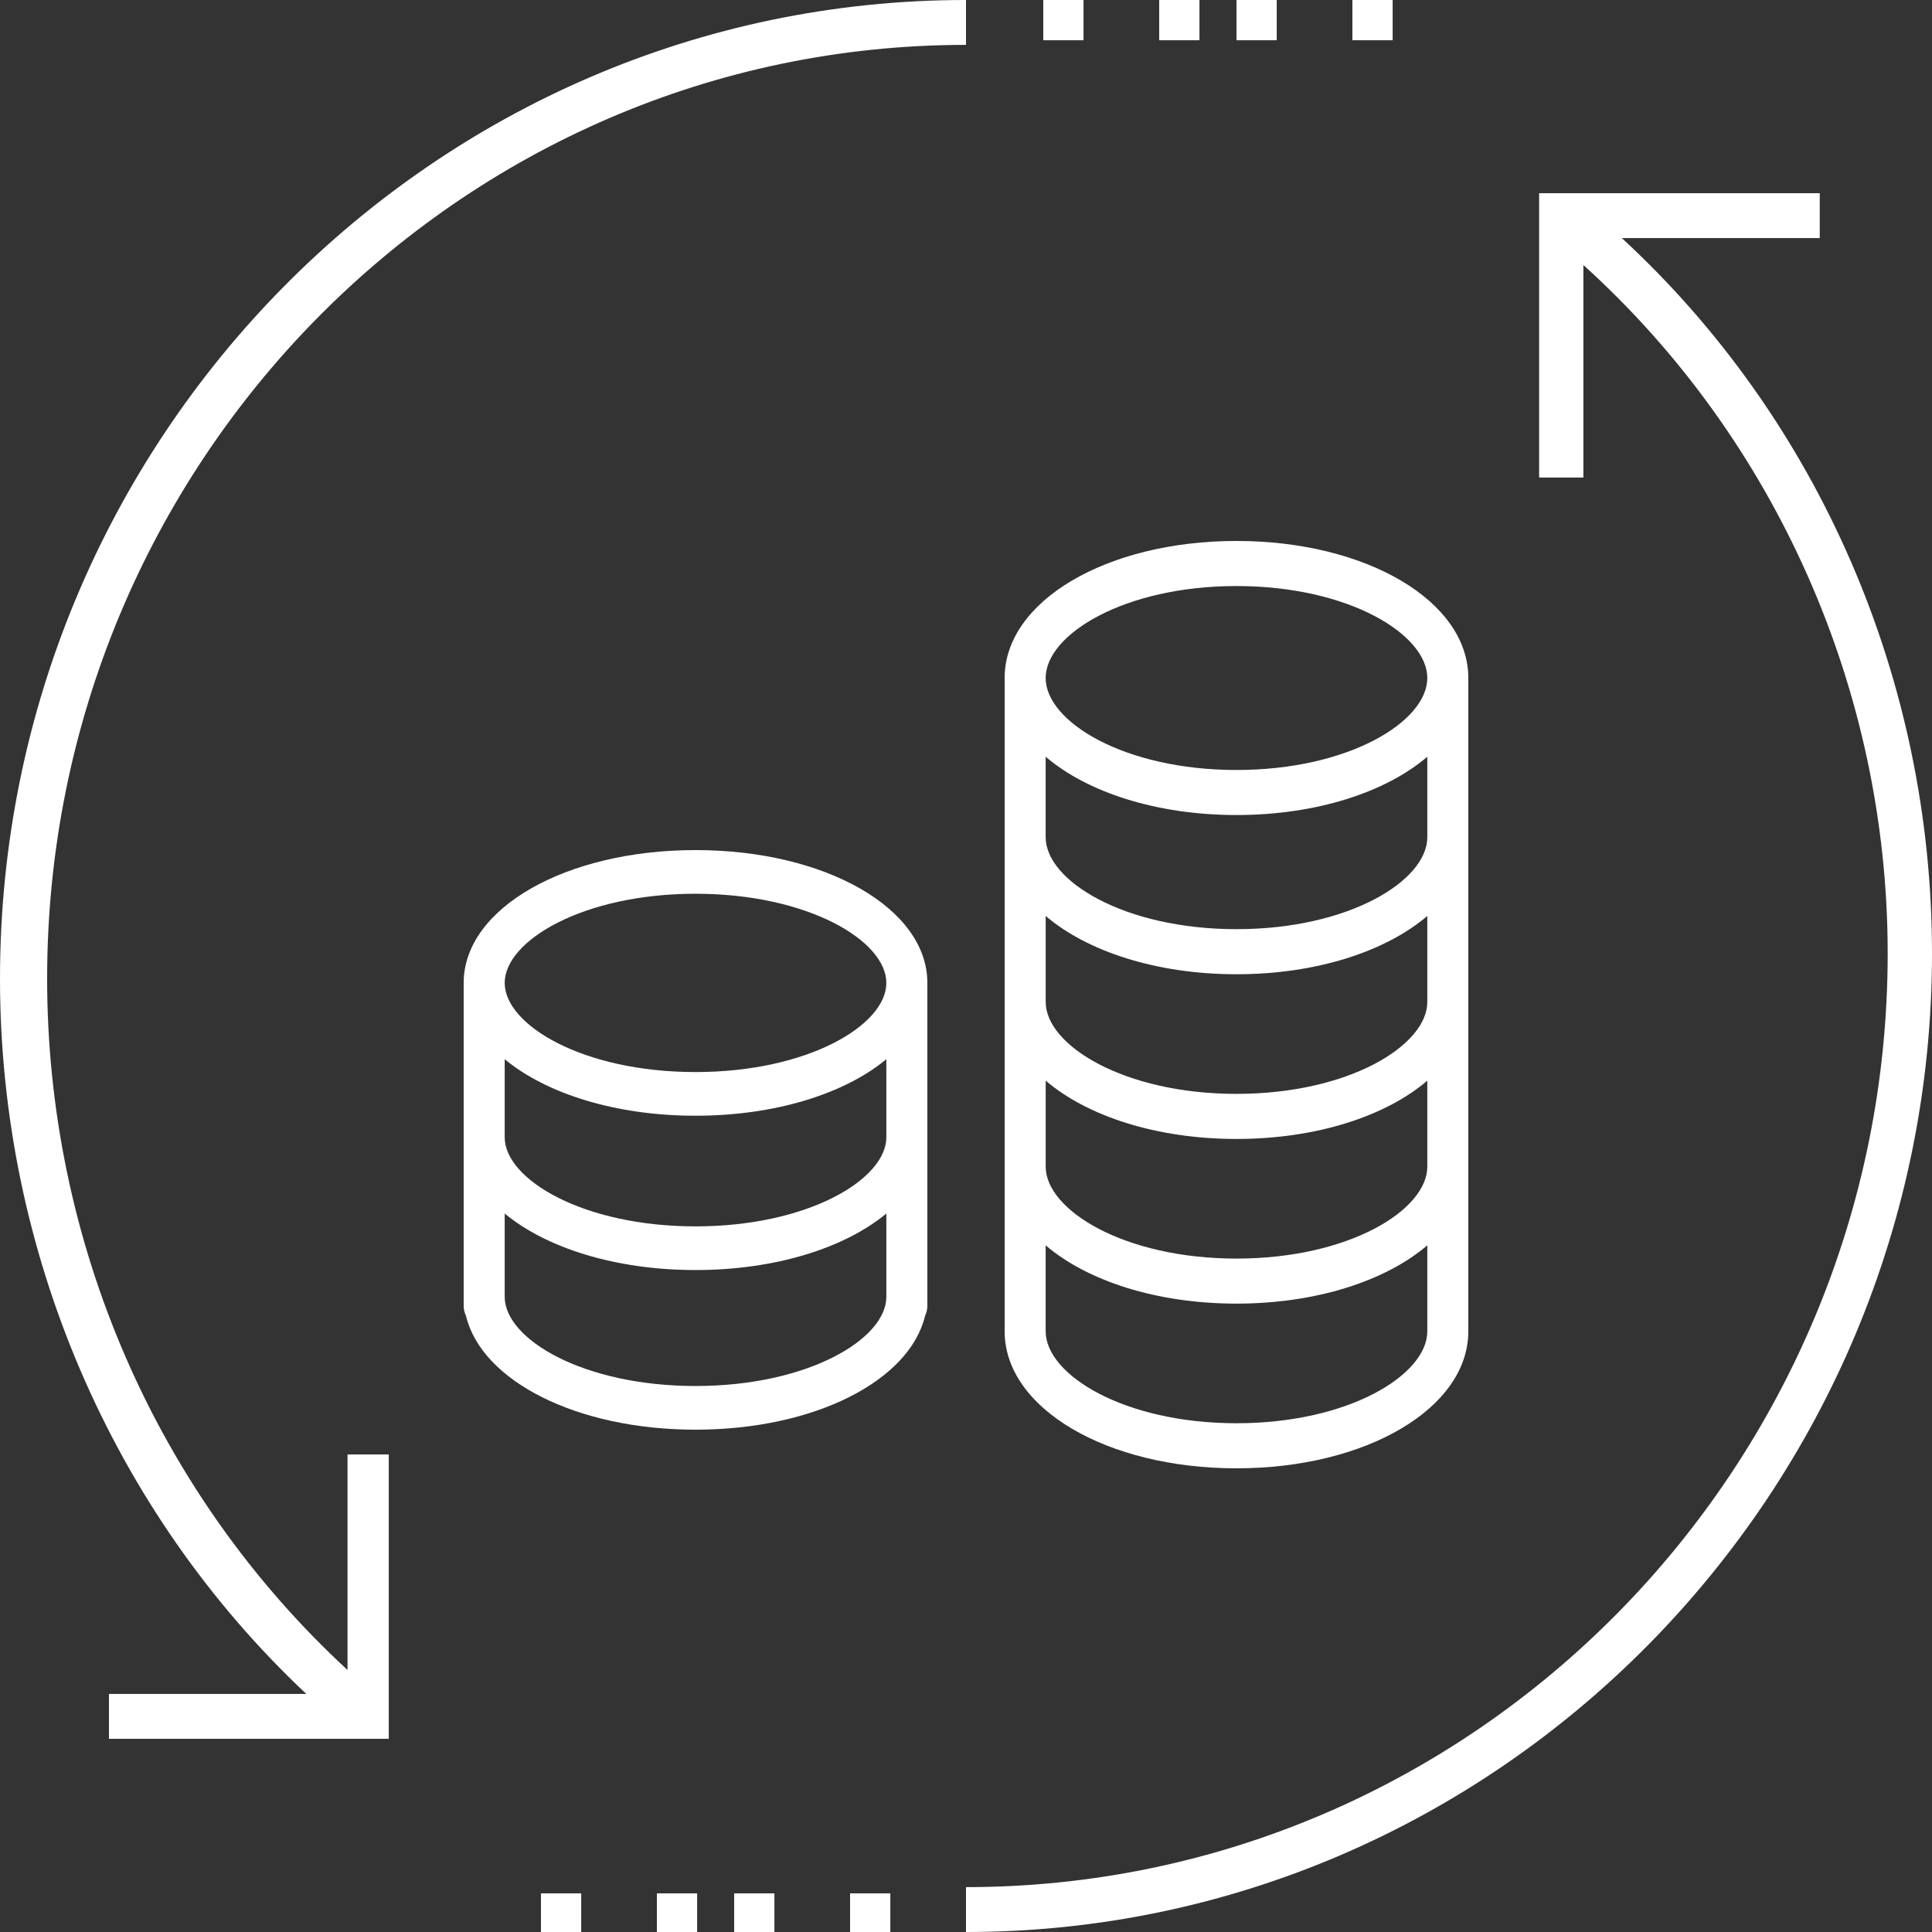 <?xml version="1.0" encoding="UTF-8"?>
<svg width="48px" height="48px" viewBox="0 0 48 48" version="1.1" xmlns="http://www.w3.org/2000/svg" xmlns:xlink="http://www.w3.org/1999/xlink">
    <rect x="0" y="0" width="48" height="48" fill="#333333" stroke="none"/>
    <!-- Generator: Sketch 52.6 (67491) - http://www.bohemiancoding.com/sketch -->
    <title>Group 16</title>
    <desc>Created with Sketch.</desc>
    <g id="Homepage" stroke="none" stroke-width="1" fill="none" fill-rule="evenodd">
        <g id="Bianca" transform="translate(-562, -4264)" fill="#FFFFFF">
            <g id="Step-6" transform="translate(360, 4205)">
                <g id="Group-21" transform="translate(201, 55)">
                    <g id="Group-16" transform="translate(1, 4)">
                        <g id="Group-8">
                            <g id="Group-2">
                                <rect id="Rectangle" x="25.92" y="0" width="1" height="1"></rect>
                                <rect id="Rectangle" x="28.8" y="0" width="1" height="1"></rect>
                                <rect id="Rectangle" x="30.72" y="0" width="1" height="1"></rect>
                                <rect id="Rectangle" x="33.6" y="0" width="1" height="1"></rect>
                                <path d="M8.634,36.211 L8.634,41.49 C3.878,37.103 1.171,30.857 1.171,24.314 C1.171,11.525 11.415,1.115 24,1.115 L24,0 C10.756,0 0,10.93 0,24.314 C0,31.08 2.78,37.549 7.61,42.085 L2.707,42.085 L2.707,43.2 L9.659,43.2 L9.659,36.136 L8.634,36.136 L8.634,36.211 Z" id="Path"></path>
                                <path d="M40.294,5.915 L45.211,5.915 L45.211,4.8 L38.239,4.8 L38.239,11.864 L39.339,11.864 L39.339,6.585 C44.11,10.897 46.899,17.143 46.899,23.686 C46.899,36.475 36.624,46.885 24,46.885 L24,48 C37.211,48 48,37.07 48,23.686 C48,16.92 45.211,10.451 40.294,5.915 Z" id="Path"></path>
                                <rect id="Rectangle" x="21.12" y="47.04" width="1" height="1"></rect>
                                <rect id="Rectangle" x="18.24" y="47.04" width="1" height="1"></rect>
                                <rect id="Rectangle" x="16.32" y="47.04" width="1" height="1"></rect>
                                <rect id="Rectangle" x="13.44" y="47.04" width="1" height="1"></rect>
                            </g>
                        </g>
                        <g id="Group-9" transform="translate(11.52, 13.44)" fill-rule="nonzero">
                            <path d="M19.2,0 C15.97,0 13.44,1.496 13.44,3.405 L13.44,19.635 C13.44,21.544 15.97,23.04 19.2,23.04 C22.43,23.04 24.96,21.544 24.96,19.635 L24.96,3.405 C24.96,1.496 22.43,0 19.2,0 Z M23.941,15.544 C23.941,16.624 21.994,17.829 19.2,17.829 C16.407,17.829 14.46,16.624 14.46,15.544 L14.46,13.409 C15.491,14.289 17.212,14.857 19.2,14.857 C21.188,14.857 22.91,14.29 23.941,13.409 L23.941,15.544 Z M23.941,11.452 C23.941,12.532 21.994,13.737 19.2,13.737 C16.407,13.737 14.46,12.532 14.46,11.452 L14.46,9.317 C15.491,10.197 17.212,10.765 19.2,10.765 C21.188,10.765 22.91,10.197 23.941,9.317 L23.941,11.452 Z M23.941,7.36 C23.941,8.441 21.994,9.645 19.2,9.645 C16.407,9.645 14.459,8.441 14.459,7.36 L14.459,5.361 C15.49,6.242 17.212,6.809 19.2,6.809 C21.188,6.809 22.91,6.242 23.941,5.361 L23.941,7.36 L23.941,7.36 Z M19.2,1.12 C21.994,1.12 23.941,2.324 23.941,3.405 C23.941,4.485 21.994,5.69 19.2,5.69 C16.406,5.69 14.459,4.486 14.459,3.405 C14.459,2.324 16.406,1.12 19.2,1.12 Z M19.2,21.92 C16.406,21.92 14.459,20.716 14.459,19.635 L14.459,17.5 C15.49,18.381 17.212,18.948 19.2,18.948 C21.188,18.948 22.91,18.381 23.941,17.5 L23.941,19.635 C23.941,20.716 21.994,21.92 19.2,21.92 Z" id="Shape"></path>
                            <path d="M5.76,7.68 C2.53,7.68 0,9.13 0,10.98 L0,19.007 C0,19.095 0.022,19.177 0.057,19.251 C0.445,20.87 2.81,22.08 5.76,22.08 C8.71,22.08 11.075,20.87 11.463,19.251 C11.498,19.177 11.52,19.095 11.52,19.007 L11.52,10.98 C11.52,9.129 8.99,7.68 5.76,7.68 Z M10.501,14.814 C10.501,15.861 8.554,17.029 5.76,17.029 C2.966,17.029 1.019,15.861 1.019,14.814 L1.019,12.876 C2.05,13.73 3.772,14.28 5.76,14.28 C7.748,14.28 9.47,13.73 10.501,12.876 L10.501,14.814 Z M5.76,8.765 C8.554,8.765 10.501,9.932 10.501,10.98 C10.501,12.028 8.554,13.195 5.76,13.195 C2.966,13.195 1.019,12.027 1.019,10.98 C1.019,9.933 2.966,8.765 5.76,8.765 Z M5.76,20.995 C2.966,20.995 1.019,19.828 1.019,18.78 L1.019,16.71 C2.05,17.564 3.772,18.114 5.76,18.114 C7.748,18.114 9.47,17.564 10.501,16.71 L10.501,18.78 C10.501,19.828 8.554,20.995 5.76,20.995 Z" id="Shape"></path>
                        </g>
                    </g>
                </g>
            </g>
        </g>
    </g>
</svg>